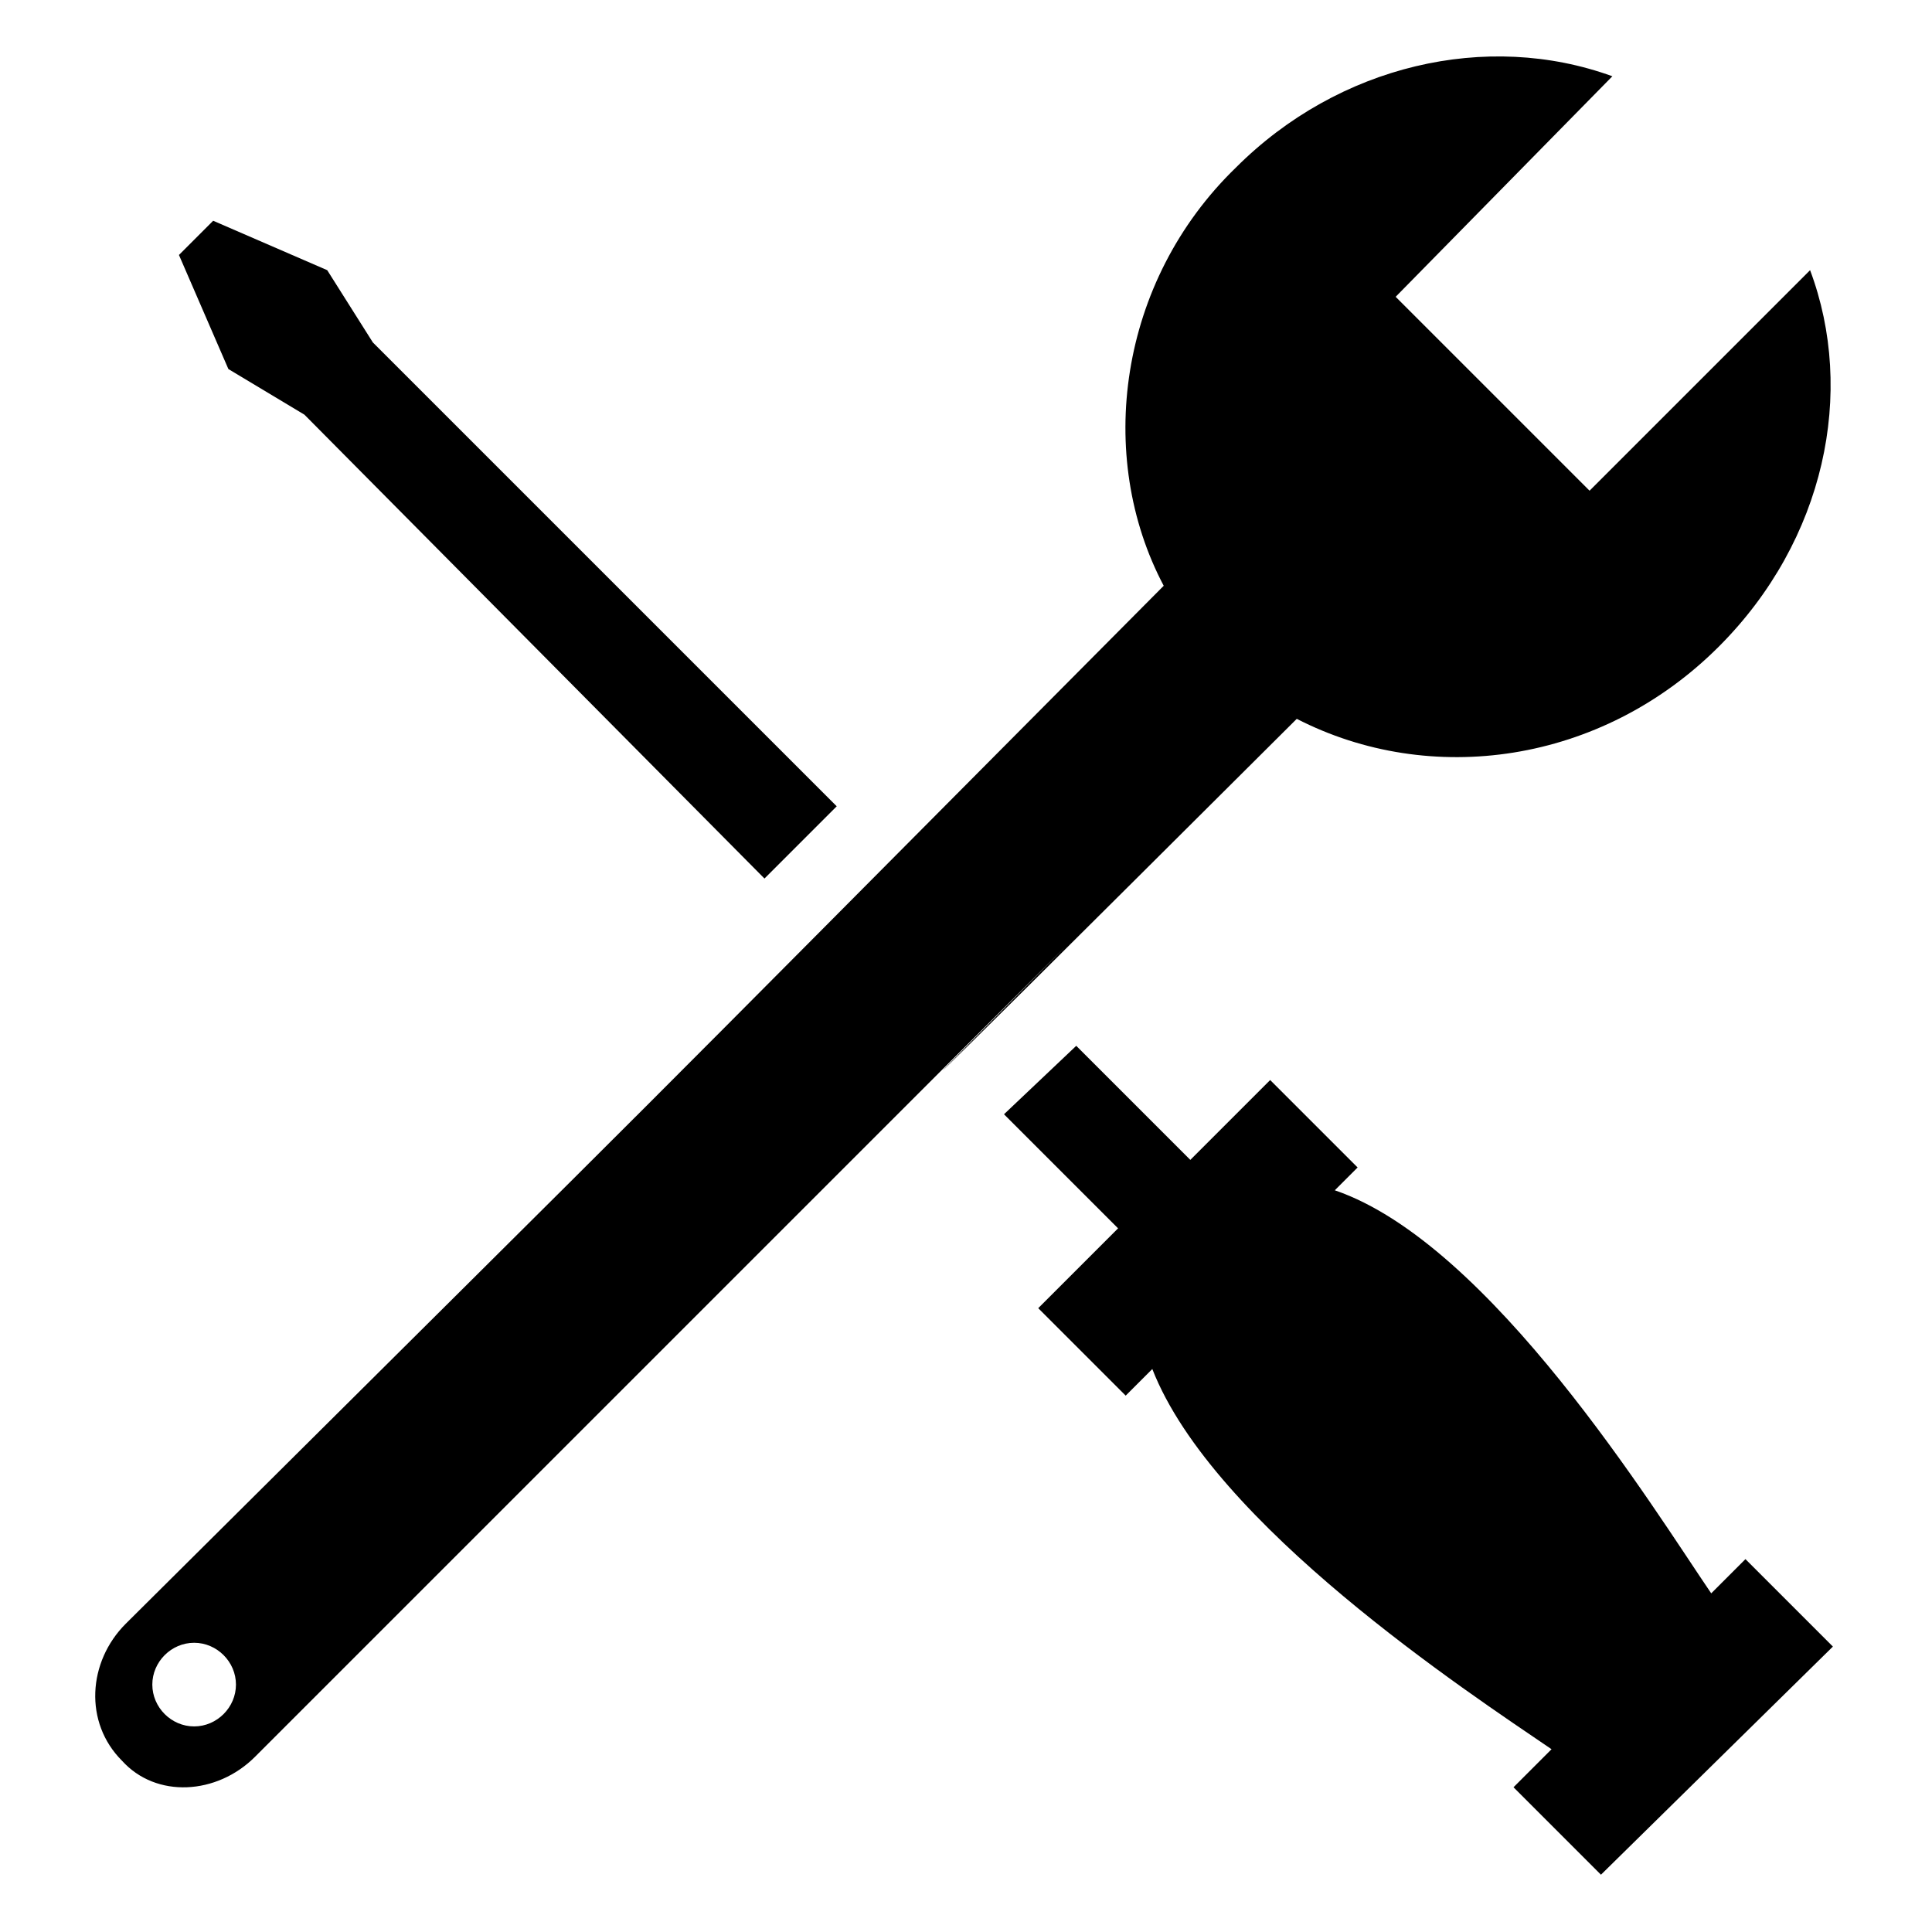 <?xml version="1.0" encoding="UTF-8"?>
<!-- Uploaded to: ICON Repo, www.iconrepo.com, Generator: ICON Repo Mixer Tools -->
<svg fill="#000000" width="800px" height="800px" version="1.1" viewBox="144 144 512 512" xmlns="http://www.w3.org/2000/svg">
 <g>
  <path d="m200.49 202.5-9.066 9.07 13.098 30.227 20.152 12.094 121.92 122.93 19.145-19.145-122.93-122.93-12.09-19.145z"/>
  <path d="m597.49 566.25c-15.113-22.168-58.441-92.699-99.754-106.81l6.047-6.047-23.176-23.172-21.16 21.16-30.23-30.23-19.145 18.141 30.23 30.23-21.16 21.16 23.176 23.176 7.055-7.055c16.121 41.312 83.633 85.648 105.8 100.76l-10.078 10.078 23.176 23.176 61.465-60.457-23.176-23.176z"/>
  <path d="m211.57 609.58c450.41-450.41 7.055-7.051 276.09-275.08 35.266 18.137 80.609 12.09 111.85-19.145 28.215-28.215 36.273-67.512 24.184-99.754l-58.441 58.441-51.387-51.387 57.43-58.445c-33.25-12.09-72.547-3.023-99.754 24.184-31.234 30.23-37.281 76.578-19.145 110.84-168.27 169.28-105.8 106.8-275.08 275.08-10.078 10.078-11.082 26.199-1.008 36.273 9.066 10.078 25.188 9.07 35.266-1.008zm-16.121-30.227c6.047 0 11.082 5.039 11.082 11.082 0 6.047-5.039 11.082-11.082 11.082-6.047 0-11.082-5.039-11.082-11.082-0.004-6.043 5.035-11.082 11.082-11.082z"/>
 </g>
</svg>